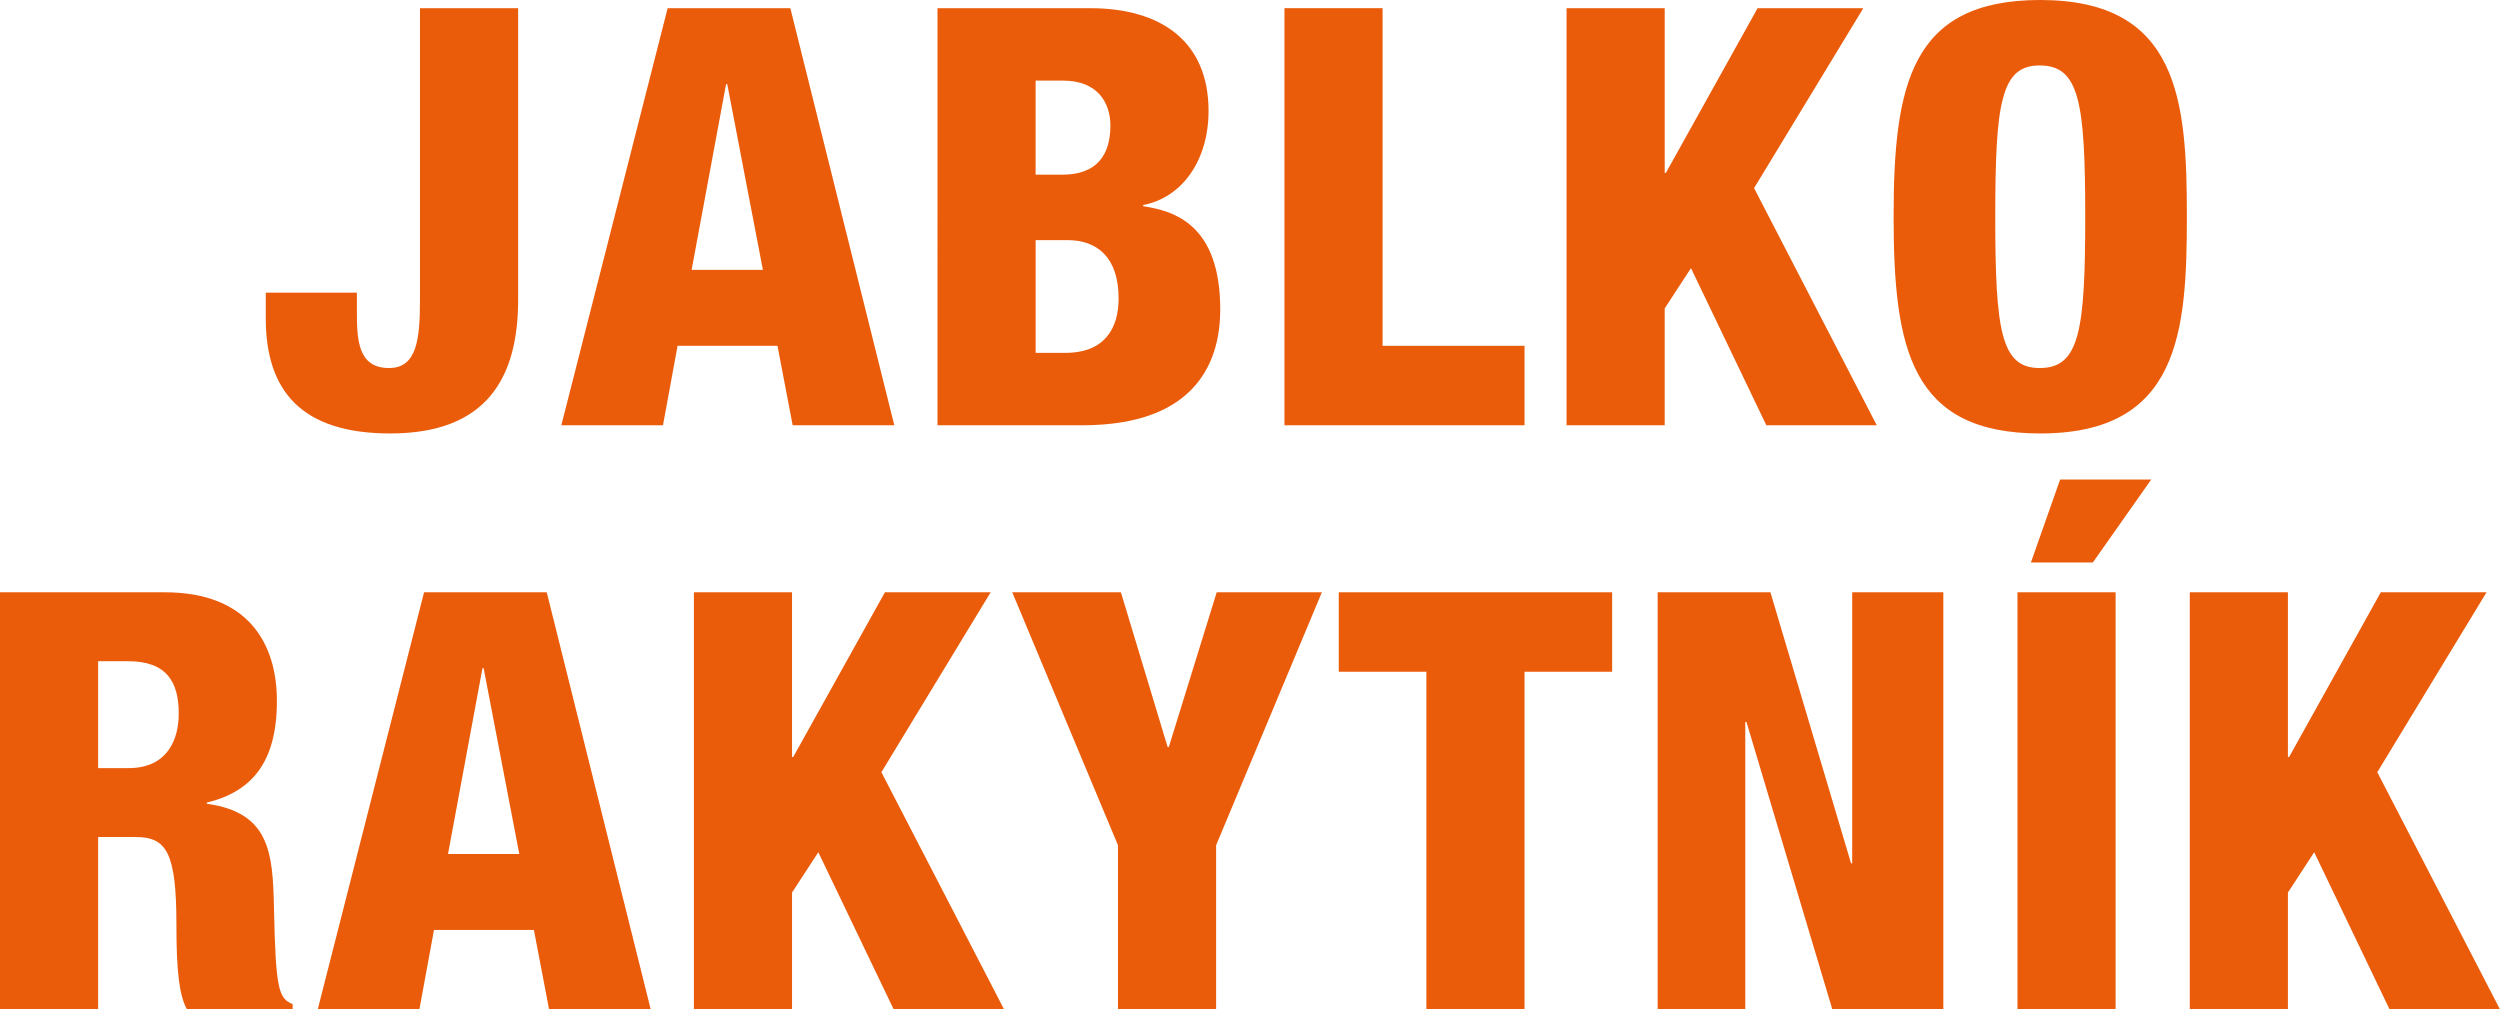 <!-- Generator: Adobe Illustrator 22.0.1, SVG Export Plug-In  -->
<svg version="1.1"
	 xmlns="http://www.w3.org/2000/svg" xmlns:xlink="http://www.w3.org/1999/xlink" xmlns:a="http://ns.adobe.com/AdobeSVGViewerExtensions/3.0/"
	 x="0px" y="0px" width="149.801px" height="60.482px" viewBox="0 0 149.801 60.482"
	 style="enable-background:new 0 0 149.801 60.482;" xml:space="preserve">
<style type="text/css">
	.st0{fill:#EA5B0A;}
</style>
<defs>
</defs>
<g>
	<path class="st0" d="M25.166,0.49h5.881v17.467c0,4.655-1.855,8.016-7.666,8.016c-5.285,0-7.456-2.521-7.456-6.896v-1.54h5.46
		v1.085c0,1.68,0.035,3.431,1.925,3.431c1.68,0,1.855-1.751,1.855-4.096V0.49z"/>
	<path class="st0" d="M40.006,0.49h7.351l6.23,24.992h-6.09l-0.91-4.761h-5.986l-0.875,4.761h-6.091L40.006,0.49z M43.577,5.04
		h-0.07l-2.065,11.132h4.271L43.577,5.04z"/>
	<path class="st0" d="M56.175,0.49h9.136c4.271,0,7.106,1.995,7.106,6.16c0,2.905-1.54,5.181-3.92,5.636v0.07
		c1.855,0.28,4.621,1.085,4.621,6.195c0,2.94-1.295,6.931-8.261,6.931h-8.681V0.49z M62.056,10.466h1.61
		c2.03,0,2.87-1.155,2.87-2.94c0-1.295-0.7-2.695-2.835-2.695h-1.646V10.466z M62.056,21.143h1.785c2.38,0,3.186-1.506,3.186-3.256
		c0-2.45-1.26-3.5-3.081-3.5h-1.89V21.143z"/>
	<path class="st0" d="M76.965,0.49h5.88v20.231h8.506v4.761H76.965V0.49z"/>
	<path class="st0" d="M93.87,0.49h5.88v9.871h0.07l5.496-9.871h6.335l-6.546,10.781l7.351,14.211h-6.616l-4.516-9.416l-1.575,2.415
		v7.001h-5.88V0.49z"/>
	<path class="st0" d="M122.252,25.973c-7.736,0-8.786-5.04-8.786-12.986S114.517,0,122.252,0c8.331,0,8.786,6.056,8.786,12.986
		S130.583,25.973,122.252,25.973z M122.218,22.053c2.38,0,2.73-2.206,2.73-9.066s-0.35-9.066-2.73-9.066
		c-2.311,0-2.661,2.206-2.661,9.066S119.907,22.053,122.218,22.053z"/>
	<path class="st0" d="M0,35.49h9.871c5.005,0,6.721,3.08,6.721,6.511c0,3.64-1.47,5.426-4.201,6.091v0.069
		c3.746,0.525,3.956,2.87,4.025,6.23c0.105,4.936,0.28,5.426,1.12,5.776v0.314h-6.335c-0.455-0.84-0.63-2.24-0.63-5.075
		c0-4.341-0.595-5.251-2.45-5.251H5.88v10.326H0V35.49z M5.88,46.026h1.82c2.38,0,3.01-1.785,3.01-3.256c0-1.89-0.7-3.15-3.045-3.15
		H5.88V46.026z"/>
	<path class="st0" d="M25.41,35.49h7.351l6.23,24.992h-6.09l-0.91-4.761h-5.986l-0.875,4.761h-6.091L25.41,35.49z M28.98,40.04
		h-0.07l-2.065,11.132h4.271L28.98,40.04z"/>
	<path class="st0" d="M41.579,35.49h5.88v9.871h0.07l5.496-9.871h6.335l-6.546,10.781l7.351,14.211H53.55l-4.516-9.416l-1.575,2.415
		v7.001h-5.88V35.49z"/>
	<path class="st0" d="M66.989,50.646L60.654,35.49h6.511l2.8,9.275h0.07l2.871-9.275h6.3L72.87,50.646v9.836h-5.881V50.646z"/>
	<path class="st0" d="M85.469,40.251h-5.25V35.49H96.6v4.761h-5.25v20.231h-5.881V40.251z"/>
	<path class="st0" d="M99.329,35.49h6.755l4.831,16.241h0.07V35.49h5.46v24.992h-6.651l-5.146-17.222h-0.07v17.222h-5.25V35.49z"/>
	<path class="st0" d="M120.888,35.49h5.88v24.992h-5.88V35.49z M123.443,28.734h5.46l-3.5,4.971h-3.71L123.443,28.734z"/>
	<path class="st0" d="M131.213,35.49h5.88v9.871h0.07l5.496-9.871h6.335l-6.546,10.781l7.352,14.211h-6.616l-4.516-9.416
		l-1.575,2.415v7.001h-5.88V35.49z"/>
</g>
</svg>